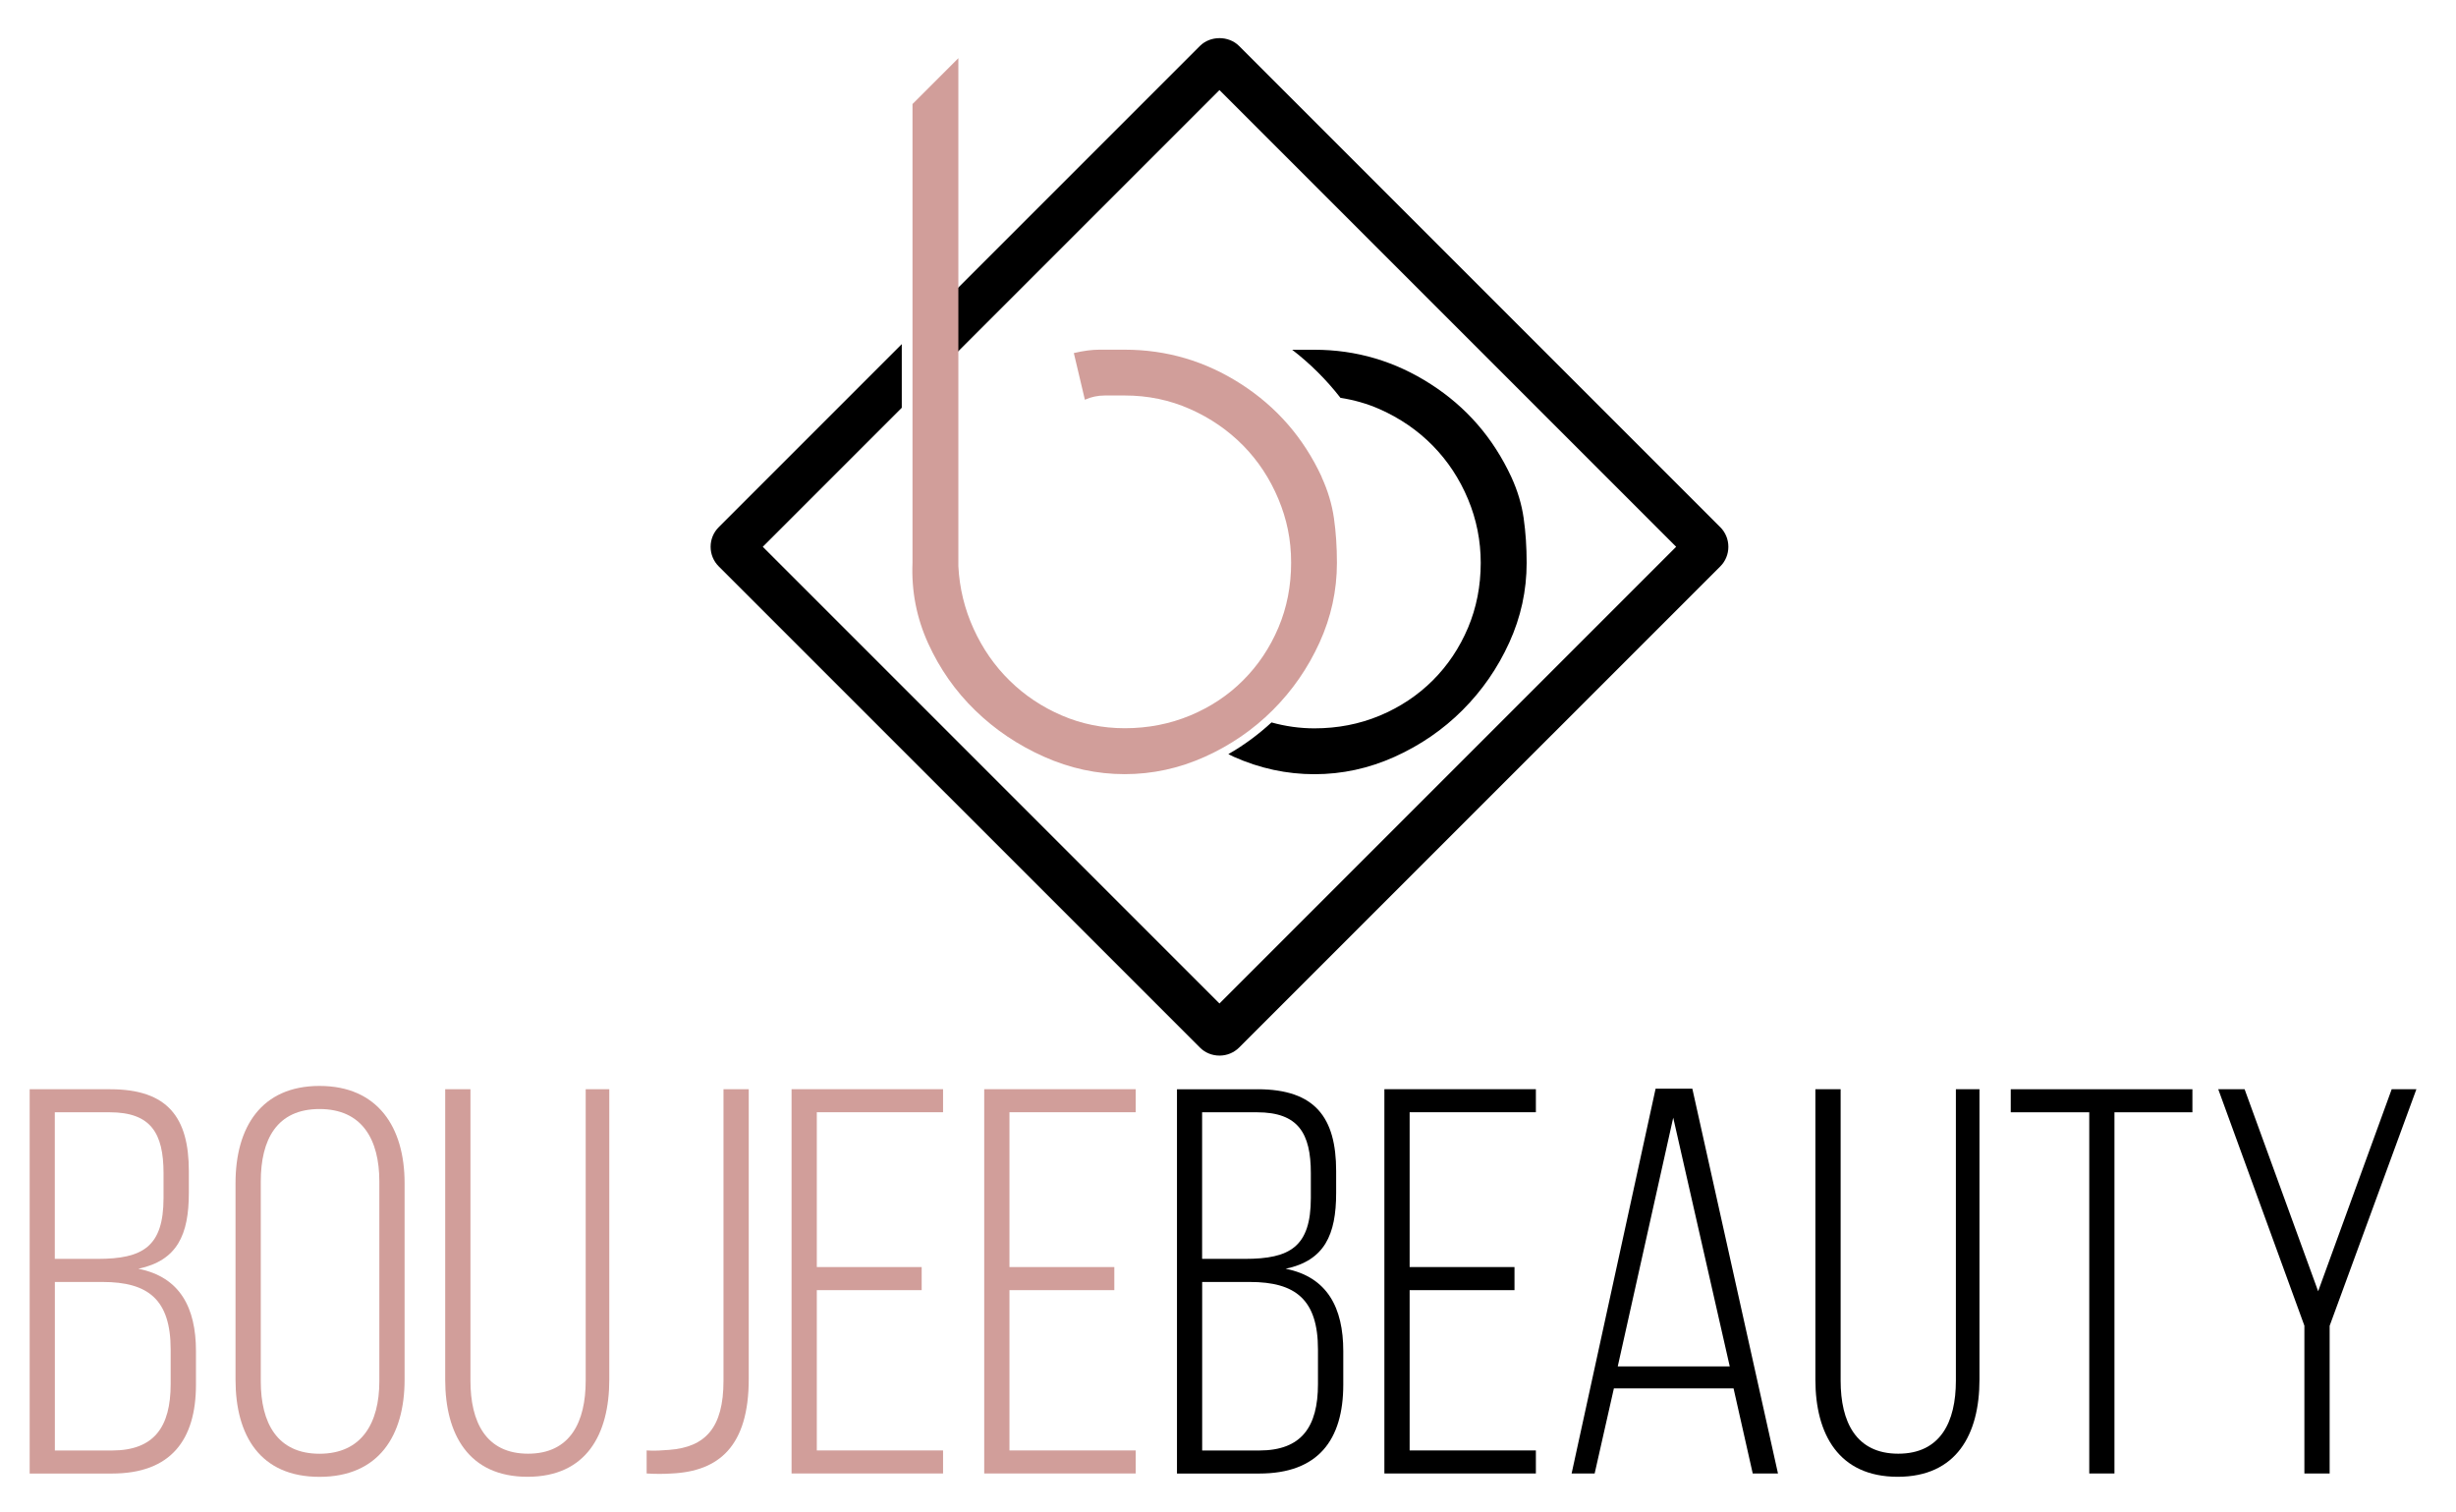 <?xml version="1.0" encoding="UTF-8"?>
<svg id="Layer_1" data-name="Layer 1" xmlns="http://www.w3.org/2000/svg" viewBox="0 0 444.53 273.72">
  <defs>
    <style>
      .cls-1, .cls-2 {
        stroke-width: 0px;
      }

      .cls-2 {
        fill: #d19e9a;
      }
    </style>
  </defs>
  <g>
    <path class="cls-2" d="m19.97,197.14c10.43,0,14.21,5.16,14.21,14.8v3.98c0,7.55-2.09,12.22-9.14,13.71,7.55,1.49,10.43,7.06,10.43,14.9v6.06c0,10.04-4.57,16.1-15.2,16.1H5.37v-69.55h14.61Zm-2.29,30.7c8.15,0,11.92-2.18,11.92-11.03v-4.47c0-7.25-2.29-11.03-9.74-11.03h-9.94v26.53h7.75Zm2.58,34.68c7.65,0,10.63-4.27,10.63-12.02v-6.26c0-9.04-4.07-12.22-12.32-12.22h-8.64v30.5h10.33Z"/>
    <path class="cls-2" d="m42.63,214.13c0-10.13,4.67-17.59,15.2-17.59s15.4,7.45,15.4,17.59v35.57c0,10.13-4.67,17.59-15.4,17.59s-15.2-7.45-15.2-17.59v-35.57Zm4.57,35.86c0,7.55,2.98,13.12,10.63,13.12s10.83-5.56,10.83-13.12v-36.16c0-7.55-3.08-13.11-10.83-13.11s-10.63,5.56-10.63,13.11v36.16Z"/>
    <path class="cls-2" d="m85.15,249.89c0,7.45,2.78,13.21,10.43,13.21s10.43-5.76,10.43-13.21v-52.76h4.27v52.56c0,9.93-4.17,17.59-14.8,17.59s-14.9-7.65-14.9-17.59v-52.56h4.57v52.76Z"/>
    <path class="cls-2" d="m117.04,262.51c1.39.1,2.78,0,4.07-.1,6.56-.5,9.84-3.98,9.84-12.52v-52.76h4.57v52.46c0,12.22-5.46,16.69-13.91,17.09-1.49.1-2.98.1-4.57,0v-4.17Z"/>
    <path class="cls-2" d="m166.82,229.33v4.17h-18.98v29.01h22.85v4.17h-27.42v-69.55h27.42v4.17h-22.85v28.02h18.98Z"/>
    <path class="cls-2" d="m201.69,229.33v4.17h-18.98v29.01h22.85v4.17h-27.42v-69.55h27.42v4.17h-22.85v28.02h18.98Z"/>
    <path class="cls-1" d="m227.63,197.14c10.43,0,14.21,5.16,14.21,14.8v3.98c0,7.55-2.09,12.22-9.14,13.71,7.55,1.49,10.43,7.06,10.43,14.9v6.06c0,10.04-4.57,16.1-15.2,16.1h-14.9v-69.55h14.61Zm-2.29,30.7c8.15,0,11.92-2.18,11.92-11.03v-4.47c0-7.25-2.29-11.03-9.74-11.03h-9.94v26.53h7.75Zm2.58,34.68c7.65,0,10.63-4.27,10.63-12.02v-6.26c0-9.04-4.07-12.22-12.32-12.22h-8.64v30.5h10.33Z"/>
    <path class="cls-1" d="m274.12,229.33v4.17h-18.98v29.01h22.85v4.17h-27.42v-69.55h27.42v4.17h-22.85v28.02h18.98Z"/>
    <path class="cls-1" d="m292.11,251.28l-3.48,15.4h-4.17l15.2-69.64h6.65l15.5,69.64h-4.57l-3.47-15.4h-21.66Zm.7-3.98h20.27l-10.23-45.01-10.04,45.01Z"/>
    <path class="cls-1" d="m333.15,249.89c0,7.45,2.78,13.21,10.43,13.21s10.43-5.76,10.43-13.21v-52.76h4.27v52.56c0,9.93-4.17,17.59-14.8,17.59s-14.9-7.65-14.9-17.59v-52.56h4.57v52.76Z"/>
    <path class="cls-1" d="m378.15,266.68v-65.37h-14.21v-4.17h32.88v4.17h-14.11v65.37h-4.57Z"/>
    <path class="cls-1" d="m417.1,239.96l-15.6-42.82h4.77l13.31,36.56,13.31-36.56h4.47l-15.7,42.82v26.72h-4.57v-26.72Z"/>
  </g>
  <path class="cls-1" d="m275.78,93.79c-.36-2.51-1.1-4.99-2.23-7.45-3.28-7.07-8.14-12.68-14.6-16.82-6.45-4.15-13.47-6.22-21.05-6.22h-4.02c3.29,2.54,6.21,5.45,8.74,8.7,2.46.39,4.84,1.05,7.11,2.06,3.69,1.64,6.89,3.84,9.6,6.6,2.71,2.77,4.84,5.99,6.38,9.68,1.54,3.69,2.3,7.53,2.3,11.52,0,4.2-.77,8.12-2.3,11.75-1.54,3.64-3.66,6.81-6.38,9.53-2.72,2.71-5.92,4.84-9.6,6.38-3.69,1.54-7.63,2.3-11.83,2.3-2.68,0-5.27-.38-7.76-1.07-2.38,2.19-4.97,4.12-7.81,5.73.33.16.64.34.98.49,4.71,2.1,9.58,3.15,14.6,3.15s9.86-1.05,14.52-3.15c4.66-2.1,8.76-4.92,12.29-8.45,3.53-3.53,6.35-7.6,8.45-12.21,2.1-4.61,3.15-9.42,3.15-14.44,0-2.87-.18-5.55-.54-8.07Z"/>
  <path class="cls-1" d="m311.36,95.41L224.27,8.32c-1.89-1.89-5.2-1.89-7.09,0l-50.09,50.09v11.52l53.63-53.63,82.66,82.66-82.66,82.66-82.66-82.66,25.16-25.16v-11.52l-33.13,33.13c-.95.95-1.47,2.21-1.47,3.55s.52,2.6,1.47,3.55l87.09,87.08c.95.95,2.21,1.46,3.55,1.46s2.6-.52,3.55-1.46l87.09-87.08c.95-.95,1.46-2.21,1.46-3.55s-.52-2.6-1.46-3.55Z"/>
  <path class="cls-2" d="m239.21,86.34c1.13,2.46,1.87,4.94,2.23,7.45.36,2.51.54,5.2.54,8.07,0,5.02-1.05,9.83-3.15,14.44-2.1,4.61-4.92,8.68-8.45,12.21-3.53,3.53-7.63,6.35-12.29,8.45-4.66,2.1-9.5,3.15-14.52,3.15s-9.89-1.05-14.6-3.15c-4.71-2.1-8.86-4.89-12.44-8.37-3.59-3.48-6.43-7.53-8.53-12.14-2.1-4.61-3.05-9.47-2.84-14.6V18.83l8.3-8.3v91.93c.2,3.99,1.13,7.78,2.77,11.37,1.64,3.59,3.81,6.71,6.53,9.37,2.71,2.66,5.86,4.76,9.45,6.3,3.58,1.54,7.38,2.3,11.37,2.3,4.2,0,8.14-.77,11.83-2.3,3.69-1.54,6.89-3.66,9.6-6.38,2.71-2.71,4.84-5.89,6.38-9.53,1.54-3.63,2.3-7.55,2.3-11.75s-.77-7.84-2.3-11.52c-1.54-3.69-3.66-6.91-6.38-9.68-2.72-2.76-5.92-4.97-9.6-6.6-3.69-1.64-7.63-2.46-11.83-2.46h-3.61c-1.28,0-2.49.26-3.61.77l-2-8.45c1.74-.41,3.28-.61,4.61-.61h4.61c7.58,0,14.6,2.07,21.05,6.22,6.45,4.15,11.32,9.75,14.6,16.82Z"/>
</svg>